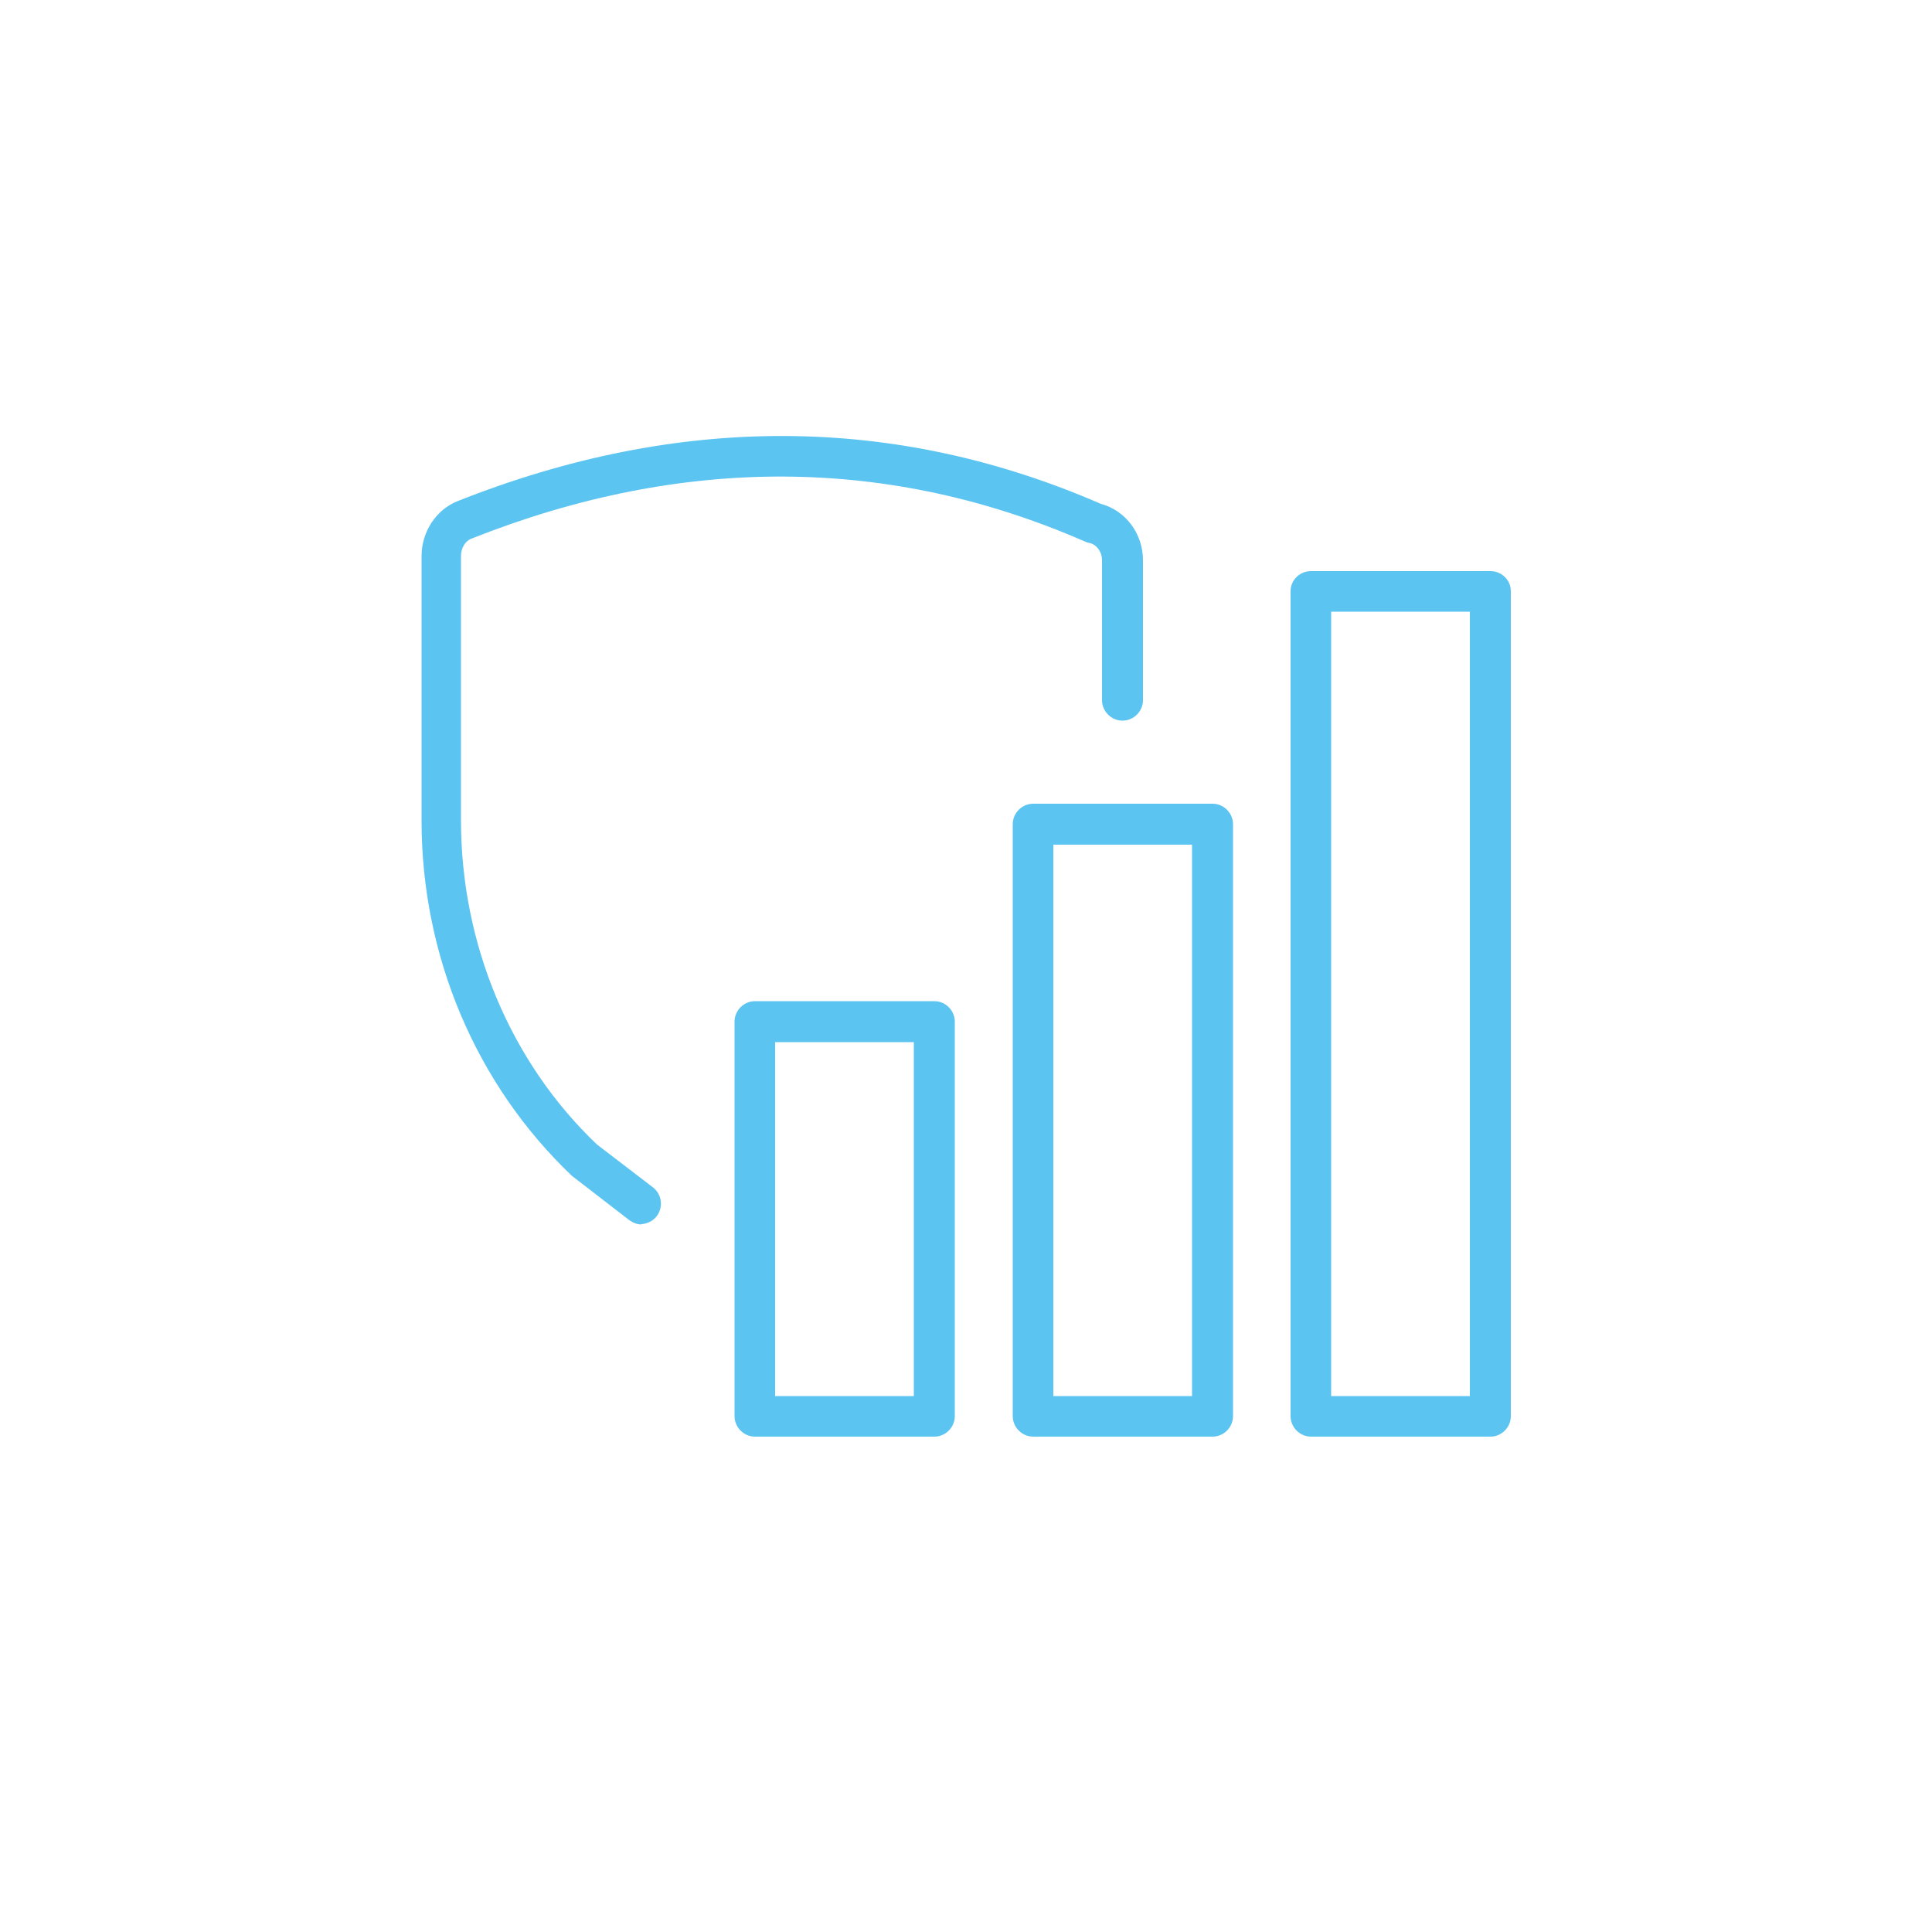 <?xml version="1.0" encoding="UTF-8"?>
<svg xmlns="http://www.w3.org/2000/svg" id="transport" viewBox="0 0 50 50">
  <path d="m24.18,37.18h-4.64c-.29,0-.53-.24-.53-.53v-10.21c0-.29.24-.53.53-.53h4.64c.29,0,.53.24.53.53v10.21c0,.29-.24.53-.53.53Zm-4.12-1.05h3.59v-9.16h-3.59v9.16Z" style="fill:#5bc4f1; stroke-width:0px;"></path>
  <path d="m31.38,37.18h-4.64c-.29,0-.53-.24-.53-.53v-15.32c0-.29.24-.53.53-.53h4.64c.29,0,.53.24.53.53v15.32c0,.29-.24.53-.53.53Zm-4.12-1.05h3.59v-14.27h-3.59v14.27Z" style="fill:#5bc4f1; stroke-width:0px;"></path>
  <path d="m38.57,37.18h-4.64c-.29,0-.53-.24-.53-.53V15.3c0-.29.24-.52.53-.52h4.64c.29,0,.53.23.53.52v21.35c0,.29-.24.53-.53.53Zm-4.12-1.05h3.59V15.83h-3.59v20.3Z" style="fill:#5bc4f1; stroke-width:0px;"></path>
  <path d="m16.61,31.69c-.11,0-.22-.04-.32-.11l-1.49-1.15c-2.49-2.37-3.89-5.7-3.89-9.19v-6.85c0-.63.38-1.2.93-1.42,5.72-2.27,11.32-2.25,16.65.07.64.17,1.09.77,1.09,1.46v3.62c0,.29-.24.53-.53.53s-.53-.24-.53-.53v-3.62c0-.22-.14-.41-.33-.45-.03,0-.07-.02-.1-.03-5.07-2.22-10.42-2.25-15.89-.08-.16.06-.27.25-.27.44v6.85c0,3.2,1.28,6.26,3.52,8.39l1.45,1.11c.23.18.27.51.1.74-.1.13-.26.21-.42.21Z" style="fill:#5bc4f1; stroke-width:0px;"></path>
</svg>
